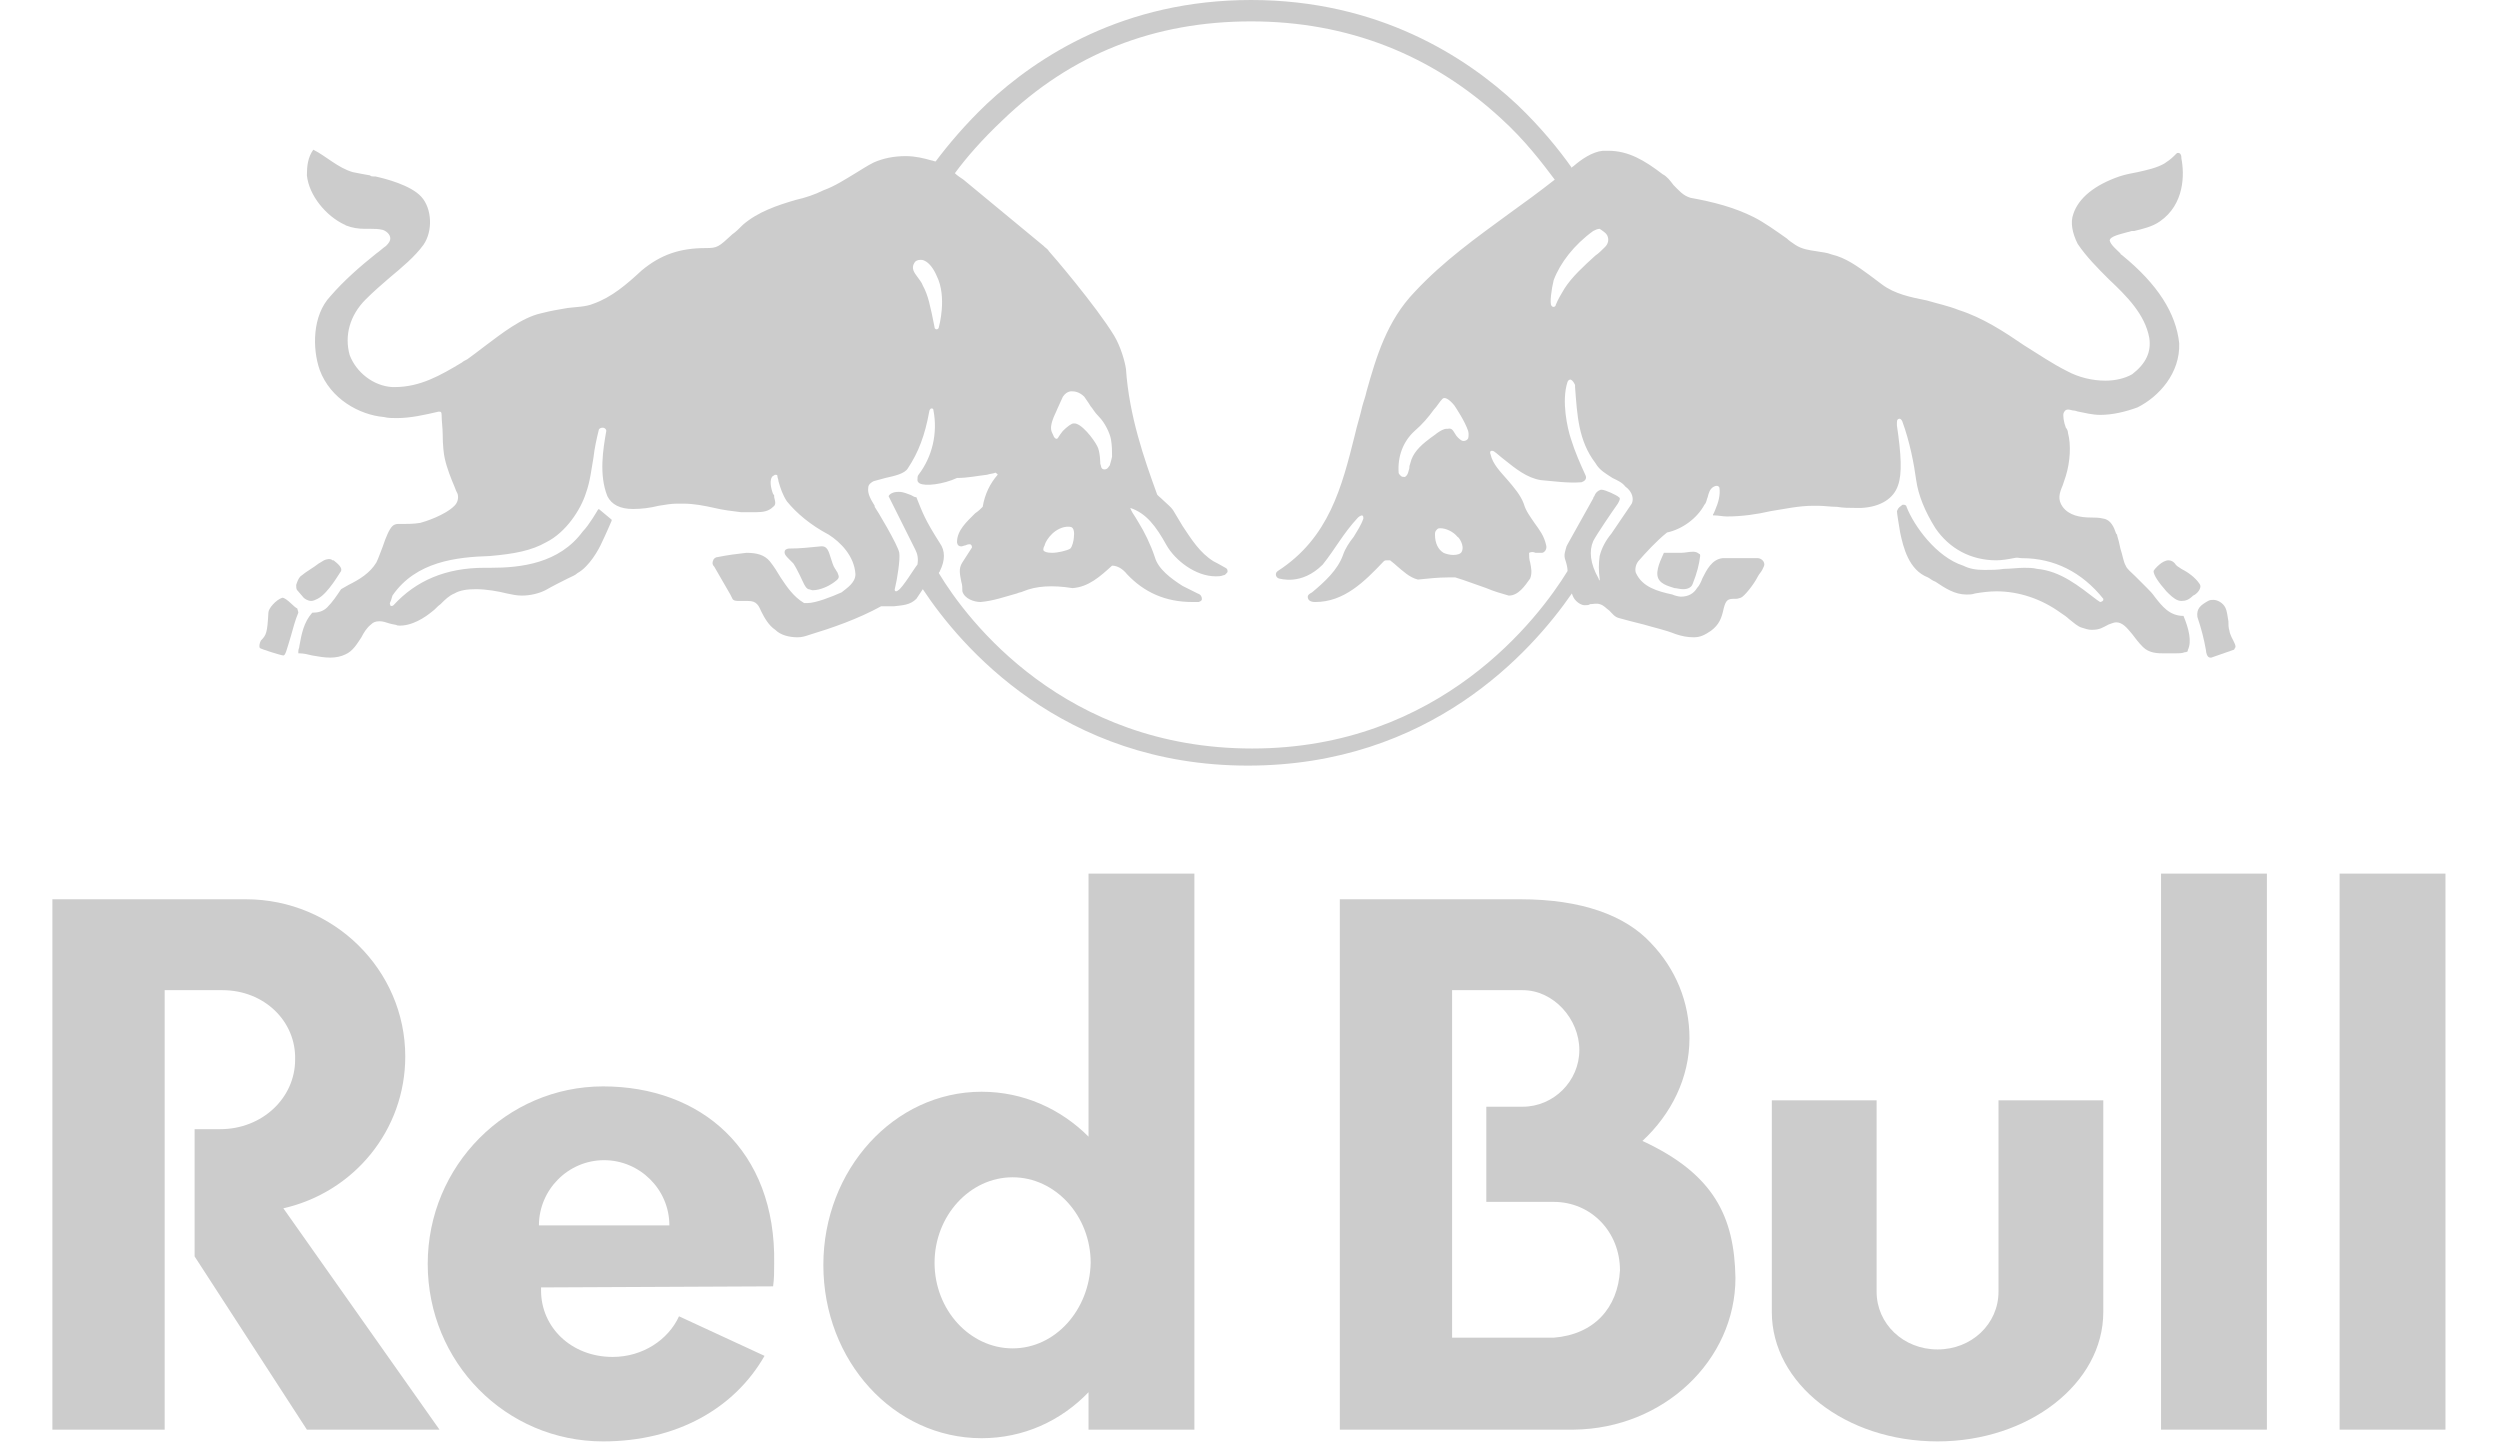 <?xml version="1.0" encoding="utf-8"?>
<!-- Generator: Adobe Illustrator 23.0.6, SVG Export Plug-In . SVG Version: 6.00 Build 0)  -->
<svg version="1.1" id="Layer_1" xmlns="http://www.w3.org/2000/svg" xmlns:xlink="http://www.w3.org/1999/xlink" x="0px" y="0px"
	 viewBox="0 0 233.8 135" style="enable-background:new 0 0 233.8 135;" xml:space="preserve">
<style type="text/css">
	.st0{fill-rule:evenodd;clip-rule:evenodd;fill:#CCCCCC;}
	.st1{fill:#CCCCCC;}
</style>
<path class="st0" d="M175.5,120.8l0-17.9h-9.8l0,19.8c0,6.7,6.9,12.1,15.5,12.1c8.5,0,15.5-5.4,15.5-12.1l0-19.8l-9.8,0l0,17.9
	c0,3-2.5,5.4-5.7,5.4S175.5,123.8,175.5,120.8z"/>
<rect x="218.8" y="81.7" class="st0" width="9.9" height="52"/>
<rect x="202.1" y="81.7" class="st0" width="9.9" height="52"/>
<path class="st0" d="M20.8,92.6l-5.4,0v41.1H4.9V84.1c0,0,17.9,0,18.1,0c8.2,0,14.9,6.6,14.9,14.7c0,6.9-4.8,12.7-11.4,14.2
	l14.6,20.7H28.7l-10.5-16.2v-11.9l2.4,0c3.9,0,7-2.9,7-6.5C27.7,95.5,24.7,92.6,20.8,92.6z"/>
<path class="st1" d="M72.3,120.3c0.1-0.7,0.1-1.4,0.1-2.1c0.2-10.7-6.9-16.6-16-16.6c-9,0-16.4,7.4-16.4,16.6
	c0,9.2,7.3,16.6,16.4,16.6c6.9,0,12.3-3.1,15.1-8l-8-3.7c-1,2.2-3.4,3.8-6.2,3.8c-3.9,0-6.7-2.8-6.7-6.2c0-0.2,0-0.3,0-0.3
	L72.3,120.3z M50.4,114.6c0-3.3,2.7-6.1,6.1-6.1c3.3,0,6.1,2.7,6.1,6.1H50.4z"/>
<path class="st1" d="M111.7,133.7l0-52h-9.9l0,24.6c-2.6-2.6-6.1-4.2-10-4.2c-8.2,0-14.8,7.3-14.8,16.2c0,9,6.6,16.2,14.8,16.2
	c3.9,0,7.4-1.6,10-4.3v3.5H111.7z M94.7,126.1c-4,0-7.3-3.6-7.3-8c0-4.4,3.3-8,7.3-8c4,0,7.3,3.6,7.3,8
	C101.9,122.5,98.7,126.1,94.7,126.1z"/>
<path class="st1" d="M153.6,106.7c2.7-2.5,4.4-5.9,4.4-9.6c0-3.4-1.3-6.5-3.6-8.9c-2.4-2.6-6.5-4.1-12.2-4.1h-16.9v49.6h21.9
	c8.4-0.1,15.1-6.5,15.1-14.2C162.2,113.8,160.3,109.8,153.6,106.7z M145.3,125.1h-9.5V92.6h6.6c2.9,0,5.3,2.7,5.3,5.6
	c0,2.9-2.4,5.3-5.3,5.3H139v8.9h6.3c3.5,0,6.2,2.8,6.2,6.4C151.3,122.3,149.1,124.8,145.3,125.1z"/>
<g>
	<path class="st1" d="M158.3,51.6c-0.4,0-0.7,0.1-1.1,0.1c-0.2,0-0.4,0-0.6,0c-0.2,0-0.3,0-0.4,0c-0.2,0-0.4,0-0.6,0l0,0l0,0
		c0,0.1-0.7,1.3-0.6,2.1c0.1,0.8,1,1,1.6,1.2c0.2,0,0.5,0.1,0.8,0.1c0.5,0,0.8-0.2,0.9-0.5c0.4-1,0.6-1.8,0.7-2.6
		c0-0.1,0-0.2-0.1-0.2c-0.1-0.1-0.3-0.2-0.5-0.2C158.4,51.6,158.4,51.6,158.3,51.6z"/>
	<path class="st1" d="M205.7,54.6c-0.4-0.6-1.1-1.1-1.7-1.4c-0.3-0.2-0.5-0.3-0.6-0.5l-0.1-0.1c-0.1-0.1-0.3-0.2-0.5-0.2
		c-0.6,0-1.3,0.8-1.4,1c0,0.4,0.5,1.1,1.2,1.9l0.2,0.2c0.4,0.4,0.8,0.7,1.2,0.7l0,0c0.4,0,0.7-0.1,1.1-0.5
		C205.4,55.6,206,55,205.7,54.6z"/>
	<path class="st1" d="M208.7,59.6c-0.1-0.2-0.2-0.5-0.2-0.6c-0.1-0.3-0.1-0.6-0.1-0.9c-0.1-0.5-0.1-0.9-0.3-1.3
		c-0.2-0.4-0.7-0.7-1.1-0.7c-0.2,0-0.3,0-0.5,0.1c-0.7,0.4-1.1,0.7-1,1.5c0.4,1.2,0.6,2,0.8,3.1c0,0.2,0.1,0.7,0.4,0.7
		c0,0,0,0,0.1,0l2-0.7c0.1,0,0.2-0.1,0.2-0.2C209.2,60.5,208.9,60,208.7,59.6z"/>
	<path class="st1" d="M204.2,57.6L204.2,57.6L204.2,57.6c-1.3,0-2-0.9-2.7-1.8c-0.2-0.3-0.5-0.6-0.7-0.8c-0.4-0.4-0.8-0.8-1.1-1.1
		c-0.4-0.4-0.8-0.7-0.9-1c-0.2-0.3-0.3-1-0.5-1.6c-0.1-0.5-0.2-0.9-0.3-1.2c0-0.1,0-0.1-0.1-0.2c-0.2-0.6-0.5-1.3-1.2-1.4
		c-0.4-0.1-0.8-0.1-1.1-0.1c-1.1,0-2.1-0.2-2.7-1c-0.5-0.7-0.3-1.3,0-2c0.1-0.3,0.2-0.6,0.3-0.9c0.4-1.3,0.5-2.9,0.2-4
		c0-0.2-0.1-0.4-0.2-0.5c-0.2-0.5-0.3-1.2-0.2-1.4c0.1-0.2,0.2-0.3,0.4-0.3c0.2,0,0.4,0.1,0.6,0.1c0.1,0,0.3,0.1,0.4,0.1
		c0.5,0.1,1.3,0.3,2,0.3c1.2,0,2.4-0.3,3.5-0.7c2-1,4-3.2,3.9-6c-0.3-2.8-2-5.5-5.3-8.2c-0.1-0.1-0.2-0.1-0.2-0.2
		c-0.4-0.4-0.9-0.8-1-1.2c0-0.4,1-0.6,1.7-0.8c0.1,0,0.3-0.1,0.4-0.1l0.2,0c0.8-0.2,1.7-0.4,2.4-0.9c2.3-1.6,2.3-4.4,2-5.9
		c0,0,0-0.1,0-0.1c0-0.2-0.1-0.4-0.3-0.4c-0.1,0-0.1,0-0.2,0.1c-0.1,0.1-0.1,0.1-0.2,0.2c-0.3,0.3-0.6,0.5-0.9,0.7
		c-0.7,0.4-1.6,0.6-2.5,0.8c-0.5,0.1-1.1,0.2-1.7,0.4c-2.3,0.8-3.8,2-4.3,3.5c-0.3,0.8-0.1,1.8,0.4,2.8c0.8,1.2,1.9,2.3,2.9,3.3
		c1.7,1.6,3.4,3.3,3.8,5.5c0.2,1.3-0.3,2.4-1.6,3.4c-0.7,0.4-1.6,0.6-2.5,0.6c-1.2,0-2.5-0.3-3.6-0.9c-1.4-0.7-2.7-1.6-4-2.4
		c-1.9-1.3-3.9-2.6-6.1-3.3c-1-0.4-2-0.6-3-0.9c-1.5-0.3-3-0.6-4.2-1.5c-0.4-0.3-0.8-0.6-1.2-0.9c-1.1-0.8-2.2-1.6-3.5-1.9
		c-0.5-0.2-0.9-0.2-1.4-0.3c-0.7-0.1-1.4-0.2-2-0.6c-0.3-0.2-0.6-0.4-0.8-0.6c-1-0.7-2.1-1.5-3.1-2c-1.8-0.9-3.7-1.4-5.9-1.8
		c-0.7-0.2-1.1-0.7-1.6-1.2c-0.3-0.4-0.6-0.8-1-1c-1.7-1.3-3.2-2.2-5.1-2.2c-0.2,0-0.4,0-0.5,0c-1,0.1-2,0.8-2.7,1.4
		c-0.1,0.1-0.2,0.1-0.2,0.2c-1.2-1.7-2.9-3.8-5.1-5.9C137.1,5.3,128.9,0,117,0c-11.9,0-20,5.3-24.7,9.7c-2,1.9-3.6,3.8-4.8,5.4
		c-0.1,0-0.3-0.1-0.4-0.1c-0.7-0.2-1.5-0.4-2.4-0.4c-1.1,0-2.1,0.2-3,0.6c-0.6,0.3-1.2,0.7-1.7,1c-1,0.6-1.9,1.2-3,1.6
		c-0.8,0.4-1.7,0.7-2.6,0.9c-1.7,0.5-3.5,1.1-4.9,2.3c-0.4,0.4-0.7,0.7-1,0.9c-1.3,1.2-1.4,1.3-2.5,1.3c-2.4,0-4.2,0.6-6,2.1
		c-1.4,1.3-2.8,2.5-4.5,3.1c-0.7,0.3-1.6,0.3-2.4,0.4C52,29,51.8,29,50.6,29.3c-1.8,0.4-3.7,1.9-5.3,3.1c-0.5,0.4-1.2,0.9-1.6,1.2
		c-0.2,0.1-0.4,0.2-0.5,0.3c-2,1.2-3.9,2.3-6.3,2.3c-0.1,0-0.1,0-0.2,0c-1.8-0.1-3.4-1.4-4-3c-0.5-1.8,0-3.7,1.5-5.2
		c0.7-0.7,1.5-1.4,2.2-2c1.2-1,2.4-2,3.2-3.1c0.9-1.3,0.8-3.4-0.2-4.5c-1-1.1-3.4-1.7-4.3-1.9l-0.2,0c-0.1,0-0.2,0-0.3-0.1
		c-0.6-0.1-1.1-0.2-1.6-0.3c-1.4-0.4-2.5-1.5-3.7-2.1c-0.5,0.7-0.6,1.5-0.6,2.4c0.2,1.9,1.8,3.8,3.5,4.6c0.1,0,0.1,0.1,0.2,0.1
		c0.5,0.2,1.1,0.3,1.7,0.3c0.1,0,0.2,0,0.3,0c0.1,0,0.2,0,0.3,0c0.3,0,0.7,0,1.1,0.1c0.3,0.1,0.7,0.4,0.7,0.8c0,0.2-0.1,0.4-0.4,0.7
		c-0.3,0.2-0.6,0.5-0.9,0.7c-1.5,1.2-3,2.5-4.3,4c-1.7,1.8-1.7,4.9-1,6.9c1,2.7,3.7,4.2,6,4.4c0.4,0.1,0.8,0.1,1.2,0.1
		c1.3,0,2.6-0.3,3.9-0.6c0,0,0.1,0,0.1,0c0.1,0,0.2,0,0.2,0.3c0,0.6,0.1,1.2,0.1,1.8c0,1,0.1,1.9,0.2,2.3c0.2,0.9,0.6,1.9,0.9,2.6
		c0.1,0.3,0.2,0.5,0.3,0.7c0.1,0.4,0,0.8-0.3,1.1c-0.9,0.9-2.8,1.5-3.2,1.6c-0.6,0.1-1.2,0.1-1.6,0.1c-0.2,0-0.4,0-0.5,0
		c-0.2,0-0.4,0.1-0.5,0.2c-0.3,0.3-0.6,1-0.9,1.9c-0.2,0.5-0.4,1.1-0.6,1.5c-0.6,1-1.6,1.6-2.6,2.1c-0.2,0.1-0.5,0.3-0.7,0.4l0,0
		c-0.4,0.6-0.8,1.2-1.3,1.7c-0.4,0.4-0.9,0.5-1.4,0.5l0,0l0,0c-0.8,0.9-1,2-1.2,3.1c0,0.2-0.1,0.3-0.1,0.5l0,0.2l0.1,0
		c0.4,0,0.8,0.1,1.2,0.2c0.6,0.1,1.1,0.2,1.7,0.2c0.5,0,1-0.1,1.4-0.3c0.7-0.3,1.1-1,1.5-1.6c0.2-0.4,0.5-0.9,0.9-1.2
		c0.2-0.2,0.4-0.3,0.8-0.3c0.3,0,0.6,0.1,0.9,0.2c0.3,0.1,0.6,0.1,0.8,0.2c1.3,0.1,2.6-0.8,3.2-1.3c0.3-0.2,0.5-0.5,0.8-0.7
		c0.4-0.4,0.8-0.8,1.3-1c0.5-0.3,1.2-0.4,2-0.4c1,0,2.1,0.2,2.9,0.4c0.5,0.1,0.9,0.2,1.4,0.2c0.8,0,1.6-0.2,2.2-0.5
		c0.7-0.4,1.5-0.8,2.1-1.1c0.4-0.2,0.7-0.3,0.9-0.5c1.1-0.6,2-2.2,2.3-2.9c0.3-0.6,0.9-2,0.9-2l0-0.1l-1.2-1l-0.1,0.1
		c0,0-0.8,1.4-1.4,2c-2.2,3-5.8,3.4-8.6,3.4c-0.2,0-0.4,0-0.6,0c-3.6,0-6.4,1.2-8.5,3.5c-0.1,0.1-0.3,0.1-0.3,0c0-0.1-0.1-0.1,0-0.3
		c0.1-0.2,0.1-0.3,0.2-0.6c2.2-3.2,6-3.6,9.1-3.7c2.3-0.2,3.9-0.5,5.3-1.3c1.8-0.9,3.2-3,3.7-4.6c0.4-1.1,0.5-2.2,0.7-3.3
		c0.1-0.9,0.3-1.8,0.5-2.6c0-0.1,0.2-0.2,0.3-0.2c0,0,0,0,0.1,0c0.1,0,0.3,0.1,0.3,0.3c-0.3,1.7-0.7,4.1,0.1,6.1
		c0.4,0.8,1.2,1.2,2.4,1.2c0.8,0,1.6-0.1,2.4-0.3c0.6-0.1,1.2-0.2,1.7-0.2c0.2,0,0.4,0,0.6,0c1,0,2,0.2,2.9,0.4
		c0.8,0.2,1.7,0.3,2.5,0.4c0.2,0,0.3,0,0.5,0c0.3,0,0.6,0,0.9,0c0.7,0,1.2-0.1,1.6-0.5c0.3-0.2,0.2-0.5,0.1-0.9l0-0.1
		c0-0.1,0-0.1-0.1-0.2c-0.2-0.5-0.4-1.4,0-1.7c0.1,0,0.1-0.1,0.2-0.1c0.1,0,0.2,0,0.2,0.1c0,0.2,0.1,0.3,0.1,0.5
		c0.2,0.7,0.4,1.3,0.8,1.9c0.9,1.1,2.2,2.2,3.9,3.1c1.1,0.7,2.4,2,2.5,3.7c0,0.8-0.8,1.3-1.3,1.7c-0.9,0.4-2.4,1-3.2,1
		c-0.2,0-0.2,0-0.3,0c-1-0.6-1.6-1.5-2.2-2.4c-0.3-0.5-0.6-1-1-1.5c-0.5-0.6-1.2-0.8-2.2-0.8c-0.9,0.1-1.7,0.2-2.7,0.4
		c-0.2,0-0.4,0.2-0.4,0.3c-0.1,0.2-0.1,0.4,0.1,0.6c0.5,0.9,1,1.7,1.5,2.6l0.2,0.4c0.1,0.2,0.4,0.2,0.6,0.2c0.1,0,0.3,0,0.4,0
		c0.1,0,0.3,0,0.4,0c0.5,0,0.7,0.1,0.9,0.3c0.2,0.2,0.3,0.5,0.4,0.7c0.3,0.6,0.7,1.3,1.3,1.7c0.5,0.5,1.3,0.7,2.1,0.7
		c0.4,0,0.7-0.1,1-0.2c2.3-0.7,4.6-1.5,6.8-2.7l0.7,0c0.2,0,0.3,0,0.5,0c0.8-0.1,1.5-0.1,2.1-0.7c0.2-0.3,0.4-0.6,0.6-0.9
		c3.5,5.3,13,16.5,30.4,16.5c17,0,26.5-10.6,30.3-16.1c0.1,0.3,0.2,0.5,0.4,0.7c0.2,0.2,0.5,0.4,0.8,0.4c0.2,0,0.4,0,0.5-0.1
		c0.3,0,0.6-0.1,0.9,0c0.4,0.1,0.6,0.4,0.9,0.6c0.3,0.3,0.5,0.6,0.9,0.7c0.7,0.2,1.5,0.4,2.3,0.6c1,0.3,2,0.5,3,0.9
		c0.6,0.2,1.1,0.3,1.7,0.3c0.6,0,1-0.2,1.6-0.6c0.8-0.6,1-1.2,1.2-2.1c0.2-0.8,0.4-0.9,1-0.9c0.3,0,0.3,0,0.6-0.1
		c0.3-0.1,1.2-1.2,1.6-2c0.1-0.2,0.3-0.4,0.4-0.6c0.1-0.2,0.2-0.4,0.2-0.5c0-0.4-0.4-0.6-0.6-0.6l-0.1,0c0,0-2.5,0-3.2,0
		c-1,0.1-1.5,1.1-1.9,1.9c-0.1,0.3-0.3,0.7-0.5,0.9c-0.3,0.5-0.8,0.8-1.5,0.8c-0.2,0-0.6-0.1-0.8-0.2c-1.4-0.3-2.8-0.7-3.4-2
		c-0.1-0.2-0.1-0.7,0.2-1.1c0.7-0.8,1.7-1.9,2.7-2.7c1.4-0.3,2.8-1.3,3.5-2.6c0.2-0.2,0.2-0.5,0.3-0.7c0.1-0.4,0.2-0.8,0.6-1
		c0.2-0.1,0.4-0.1,0.5,0.1c0.1,0.7-0.1,1.4-0.4,2.1c-0.1,0.2-0.1,0.3-0.2,0.4l0,0.1l0.1,0c0.4,0,0.8,0.1,1.2,0.1
		c1.4,0,2.8-0.2,4.1-0.5c1.3-0.2,2.6-0.5,4-0.5c0.1,0,0.3,0,0.4,0c0.6,0,1.2,0.1,1.8,0.1c0.6,0.1,1.1,0.1,1.7,0.1c0.2,0,0.4,0,0.6,0
		c1.8-0.1,3-0.9,3.4-2.1c0.4-1.1,0.3-2.9-0.1-5.6c0-0.1,0-0.2,0-0.2c0,0,0,0,0-0.1c0-0.1,0-0.2,0.1-0.3c0.2-0.1,0.3,0,0.4,0.2
		c0.7,1.9,1.1,4,1.3,5.5c0.2,1.4,0.8,2.9,1.8,4.5c1.3,1.9,3.3,3,5.7,3c0.5,0,1.1-0.1,1.6-0.2c0.4-0.1,0.5,0,0.8,0
		c3,0,5.6,1.3,7.6,3.8c0,0,0,0,0,0.1c0,0.1-0.2,0.2-0.3,0.2l-0.3-0.2c-1.7-1.3-3.4-2.7-5.6-2.9c-0.4-0.1-0.8-0.1-1.2-0.1
		c-0.6,0-1.3,0.1-1.9,0.1c-0.6,0.1-1.2,0.1-1.8,0.1c-0.8,0-1.4-0.1-2-0.4c-2.5-0.8-4.6-3.7-5.3-5.5c0-0.1-0.1-0.2-0.3-0.2
		c-0.1,0-0.1,0-0.2,0.1c-0.3,0.2-0.3,0.3-0.4,0.5c0,0.2,0.2,1.4,0.3,2c0.3,1.4,0.8,3.5,2.6,4.2c0.2,0.1,0.4,0.3,0.7,0.4
		c0.9,0.6,1.8,1.2,2.9,1.2c0.3,0,0.5,0,0.8-0.1c0.6-0.1,1.3-0.2,2-0.2c2.1,0,4.2,0.7,6,2c0.3,0.2,0.6,0.4,0.8,0.6
		c0.4,0.3,0.8,0.7,1.2,0.8c0.3,0.1,0.6,0.2,0.9,0.2c0.8,0,1-0.2,1.6-0.5c0.3-0.1,0.5-0.2,0.7-0.2c0.6,0,1,0.5,1.5,1.1
		c0.3,0.4,0.6,0.8,1,1.2c0.6,0.6,1.4,0.6,2,0.6c0.3,0,0.7,0,1,0c0.3,0,0.7,0,0.9-0.1c0.2,0,0.3-0.1,0.3-0.1l0-0.1
		C205,60,204.7,58.8,204.2,57.6z M150.3,22c0.2,0.4,0.1,0.8-0.2,1.1c-0.3,0.3-0.6,0.6-0.9,0.8c-1.1,1-2.2,2-2.9,3.1
		c-0.3,0.5-0.6,1-0.8,1.5c0,0.1-0.1,0.2-0.2,0.2c-0.1,0-0.1,0-0.2-0.1c-0.2-0.2,0-1.6,0.2-2.4c0.6-1.6,1.9-3.3,3.7-4.6
		c0.2-0.1,0.4-0.2,0.6-0.2C149.9,21.6,150.2,21.8,150.3,22z M85.5,24.6c0.1-0.2,0.3-0.3,0.6-0.3c0.1,0,0.2,0,0.4,0.1
		c0.4,0.2,0.8,0.7,1.1,1.4c1,2,0.2,4.8,0.2,4.8c0,0.1-0.1,0.2-0.2,0.2c0,0-0.2,0-0.2-0.2c-0.4-2-0.6-3-1.1-3.9
		c-0.1-0.3-0.3-0.5-0.5-0.8C85.5,25.5,85.2,25.1,85.5,24.6z M152.6,47.1l-1.9,2.8c-0.5,0.6-0.9,1.3-1.1,2.1c-0.1,0.7-0.1,1.4,0,2.1
		l0,0.2c0,0-0.1-0.1-0.1-0.2c-0.8-1.4-0.9-2.6-0.5-3.5c0.3-0.6,1.8-2.8,2.3-3.5c0.1-0.2,0.3-0.5,0.1-0.6c-0.2-0.2-1.3-0.7-1.6-0.7
		c0,0,0,0-0.1,0c-0.3,0.1-0.5,0.3-0.6,0.6c0,0-0.1,0.1-0.1,0.2l-2.4,4.3l-0.1,0.2c-0.1,0.4-0.3,0.8-0.1,1.3c0.1,0.3,0.2,0.7,0.2,1
		c-2.7,4.4-11.9,16.6-29.5,16.6c-17.5,0-26.6-11.9-29.3-16.4c0-0.1,0.1-0.1,0.1-0.2c0.5-1,0.5-1.9,0-2.6c-1.4-2.2-1.6-2.8-2.2-4.3
		l0,0l0,0c-0.2,0-0.3-0.1-0.5-0.2c-0.3-0.1-0.7-0.3-1.1-0.3l-0.1,0c-0.5,0-0.8,0.2-0.9,0.4l0,0l2.5,5c0.2,0.4,0.3,0.8,0.2,1.4
		C85.6,53,84.4,55,84,55.2c-0.1,0.1-0.2,0.1-0.2,0.1c0,0-0.2,0-0.1-0.3c0.2-0.8,0.5-2.7,0.4-3.3c-0.1-0.7-2.2-4.2-2.3-4.3l0-0.1
		c-0.3-0.5-0.7-1.1-0.6-1.7c0-0.3,0.3-0.5,0.5-0.6c0.4-0.1,0.7-0.2,1.1-0.3c0.9-0.2,1.8-0.4,2.1-0.9c1-1.5,1.6-3.1,2-5.3
		c0-0.1,0.1-0.3,0.2-0.3c0.1,0,0.2,0,0.2,0.2c0.4,2.1-0.1,4.3-1.4,6c-0.1,0.1-0.1,0.3-0.1,0.5c0,0.2,0.2,0.3,0.2,0.3
		c0.5,0.3,2.2,0.1,3.5-0.5c1,0,1.9-0.2,2.8-0.3c0.3-0.1,0.6-0.1,0.8-0.2c0.1,0.1,0.2,0.1,0.2,0.2c-0.7,0.8-1.2,1.8-1.4,3
		c-0.2,0.2-0.4,0.4-0.7,0.6c-0.8,0.8-1.7,1.6-1.7,2.7c0,0,0,0.4,0.4,0.4c0.1,0,0.3-0.1,0.4-0.1c0.2-0.1,0.3-0.1,0.4-0.1
		c0.1,0,0.2,0.1,0.2,0.3l-0.9,1.4c-0.4,0.6-0.2,1.2-0.1,1.8c0.1,0.3,0.1,0.6,0.1,0.9c0.2,0.7,1.1,1,1.7,1c1.2-0.1,2.3-0.5,3.4-0.8
		c0.2-0.1,0.4-0.1,0.6-0.2c1.2-0.5,2.7-0.6,4.6-0.3c1.5-0.1,2.6-1.1,3.7-2.1c0.5,0,1,0.3,1.4,0.8c1.6,1.7,3.6,2.6,6.1,2.6
		c0.1,0,0.2,0,0.3,0l0.3,0c0.3-0.1,0.3-0.2,0.3-0.3c0-0.2-0.1-0.4-0.4-0.5l-1.4-0.7c-1.1-0.7-2.3-1.6-2.6-2.7
		c-0.4-1.2-1-2.4-1.5-3.2c-0.1-0.2-0.2-0.3-0.3-0.5c-0.2-0.3-0.4-0.6-0.5-0.9l0,0c1.5,0.5,2.4,1.7,3.4,3.5c0.8,1.4,2.7,2.9,4.6,2.9
		c0.2,0,0.5,0,0.7-0.1c0.2,0,0.3-0.2,0.4-0.3c0-0.2,0-0.3-0.2-0.4c-0.5-0.3-1.1-0.6-1.1-0.6c-1.3-0.8-2.1-2.1-2.9-3.3
		c-0.3-0.5-0.6-1-0.9-1.5c-0.2-0.3-0.6-0.6-0.9-0.9c-0.3-0.3-0.6-0.5-0.6-0.6c-1.2-3.3-2.6-7.3-2.9-11.7c-0.1-0.7-0.5-2.1-1.1-3.1
		c-1.7-2.8-5.9-7.7-6.1-7.9c-0.1-0.2-0.3-0.3-0.4-0.4l-0.1-0.1l-7.5-6.2c-0.3-0.2-0.6-0.4-0.8-0.6c1.1-1.5,2.6-3.2,4.4-4.9
		C100.2,5,108,2,117,2c9,0,16.9,3.1,23.4,9.1c2.2,2,3.8,4.1,5,5.7c-1.4,1.1-2.9,2.2-4.3,3.2c-3,2.2-6.1,4.4-8.8,7.3
		c-2.6,2.7-3.6,6.1-4.5,9.3c-0.1,0.5-0.3,1-0.4,1.4c-0.2,0.9-0.5,1.8-0.7,2.7c-1.2,4.8-2.4,9.6-7.2,12.7c-0.3,0.2-0.2,0.6,0.1,0.7
		c0.1,0,2.1,0.7,4.1-1.3c1.2-1.5,1.9-2.9,3.3-4.4c0,0,0.2-0.2,0.4-0.2c0.1,0.1,0.1,0.1,0.1,0.3c-0.2,0.6-0.6,1.2-0.9,1.7
		c-0.4,0.5-0.8,1.1-1,1.7c-0.5,1.4-1.7,2.5-2.9,3.5c0,0-0.2,0.1-0.3,0.2c-0.1,0.1-0.1,0.2-0.1,0.2c0,0.3,0.2,0.5,0.7,0.5
		c0,0,0,0,0,0c2.7,0,4.6-1.9,6.4-3.8c0.1-0.1,0.2-0.1,0.3-0.1c0.1,0,0.2,0,0.3,0c0.1,0.1,0.4,0.3,0.6,0.5c0.6,0.5,1.2,1.1,2,1.3l0,0
		l0,0c1-0.1,1.9-0.2,2.8-0.2c0.3,0,0.5,0,0.7,0c1,0.3,2,0.7,2.9,1c0.7,0.3,1.4,0.5,2.1,0.7l0,0l0,0c0.9,0,1.5-0.9,2-1.6
		c0.2-0.5,0.1-1,0-1.5c-0.1-0.3-0.1-0.6-0.1-0.9c0.2-0.1,0.4-0.1,0.6,0c0.2,0,0.5,0,0.6,0c0.2,0,0.5-0.3,0.4-0.7
		c-0.2-0.9-0.6-1.4-1.1-2.1c-0.4-0.6-0.8-1.1-1-1.8c-0.3-0.8-0.9-1.5-1.5-2.2c-0.7-0.8-1.4-1.5-1.6-2.4c0,0-0.1-0.2,0-0.3
		s0.3,0,0.3,0c0.3,0.2,0.6,0.5,1,0.8c1,0.8,2.1,1.7,3.4,1.9c1.2,0.1,2.5,0.3,3.8,0.2c0.3-0.1,0.5-0.3,0.4-0.6
		c-0.5-1.1-1-2.2-1.4-3.5c-0.3-0.9-0.9-3.5-0.3-5.3c0.1-0.2,0.2-0.2,0.3-0.2c0,0,0,0,0,0c0.2,0.1,0.3,0.3,0.4,0.5l0,0.2
		c0.2,2.6,0.3,5,1.9,7.1c0.4,0.7,1,1,1.6,1.4c0.4,0.2,0.9,0.4,1.2,0.8C152.7,46,152.8,46.7,152.6,47.1z M99.5,49.3
		c0,0,0.4-0.1,0.7,0c0.4,0.2,0.2,1.1,0.2,1.2c0,0-0.1,0.6-0.3,0.8c-0.3,0.2-1.2,0.4-1.7,0.4c-0.5,0-0.7-0.1-0.8-0.2
		c-0.1-0.2,0.1-0.5,0.1-0.5C97.7,50.8,98.3,49.6,99.5,49.3z M98.4,39.4c0.2-0.6,0.3-0.7,0.5-1.2c0,0,0.4-0.9,0.5-1.1
		c0.4-0.6,0.9-0.5,0.9-0.5c0.1,0,0.6,0,1.1,0.5c0.5,0.7,0.4,0.6,0.6,0.9c0.2,0.2,0.3,0.5,0.8,1c0.5,0.5,1,1.5,1.1,2.1
		c0.1,0.6,0.1,1.1,0.1,1.6c-0.1,0.5-0.2,0.7-0.2,0.8c-0.1,0.1-0.2,0.4-0.5,0.4c-0.4,0-0.3-0.4-0.4-0.5c0,0,0-1.2-0.3-1.7
		c-0.3-0.6-1.5-2.2-2.2-2.1c-0.2,0-0.6,0.3-1,0.7c-0.4,0.5-0.4,0.6-0.5,0.7c-0.1,0.1-0.3,0-0.4-0.3C98.3,40.3,98.2,40.1,98.4,39.4z
		 M136.7,41.2c-0.2-0.1-0.5-0.4-0.6-0.6c-0.2-0.3-0.3-0.6-0.7-0.5c0,0,0,0-0.1,0c-0.3,0-0.6,0.2-0.9,0.4c-0.1,0.1-0.7,0.5-0.8,0.6
		c-0.8,0.6-1.5,1.3-1.7,2.2c-0.1,0.3-0.1,0.3-0.1,0.5c-0.1,0.3-0.1,0.6-0.4,0.8l0,0c0,0-0.1,0-0.1,0c-0.1,0-0.2,0-0.3-0.1
		c-0.1-0.1-0.2-0.2-0.2-0.3c-0.1-1.5,0.4-2.9,1.5-3.9c0.7-0.6,1.3-1.3,1.8-2c0.3-0.3,0.5-0.7,0.8-1c0.2-0.2,0.6,0,1.1,0.6
		c0.2,0.3,1,1.5,1.3,2.4c0.1,0.4,0,0.7,0,0.7C137.2,41.2,136.9,41.3,136.7,41.2z M136.7,51.6c-0.1,0.2-0.4,0.3-0.8,0.3
		c-0.3,0-0.7-0.1-0.9-0.2c-0.5-0.3-0.8-0.9-0.8-1.7c0-0.2,0-0.3,0.2-0.5c0.1-0.1,0.2-0.1,0.3-0.1c0.5,0,1.2,0.3,1.6,0.8
		C136.4,50.2,137,51,136.7,51.6z"/>
	<path class="st1" d="M74.2,52.7c0.2,0.3,0.4,0.7,0.6,1.1c0.3,0.6,0.5,1.2,0.8,1.3c0.1,0,0.3,0.1,0.4,0.1c0.7,0,1.6-0.4,2.2-0.9
		c0.4-0.3,0.2-0.5,0.1-0.8c-0.1-0.1-0.1-0.2-0.2-0.3c-0.2-0.3-0.3-0.7-0.4-1c-0.2-0.6-0.3-1.2-1-1.1c-1,0.1-1.9,0.2-2.9,0.2
		c0,0-0.3,0-0.4,0.2c-0.1,0.3,0.1,0.5,0.4,0.8C73.9,52.4,74.1,52.6,74.2,52.7z"/>
	<path class="st1" d="M28.4,55.9c0.1,0.1,0.4,0.3,0.7,0.3c0.2,0,0.4-0.1,0.6-0.2c1-0.5,2.1-2.5,2.2-2.6c0.1-0.3-0.2-0.6-0.7-1
		l-0.1,0c-0.2-0.2-0.6-0.1-0.8,0c-0.2,0.1-0.3,0.2-0.5,0.3c-0.5,0.4-1.1,0.7-1.7,1.2c-0.2,0.2-0.3,0.5-0.4,0.8c0,0.2,0,0.4,0.1,0.5
		C27.9,55.3,28.3,55.8,28.4,55.9z"/>
	<path class="st1" d="M26.4,55.9C26.3,55.9,26.3,55.9,26.4,55.9c-0.6,0.2-1.3,1-1.3,1.4c-0.1,1.9-0.2,2.1-0.7,2.6
		c-0.1,0.2-0.2,0.5-0.1,0.7c0.1,0.1,2,0.7,2.2,0.7l0,0c0.2,0,0.3-0.5,0.7-1.8c0.2-0.7,0.4-1.5,0.7-2.2c0,0,0-0.1-0.1-0.4
		C27.5,56.8,26.8,55.9,26.4,55.9z"/>
</g>
</svg>
